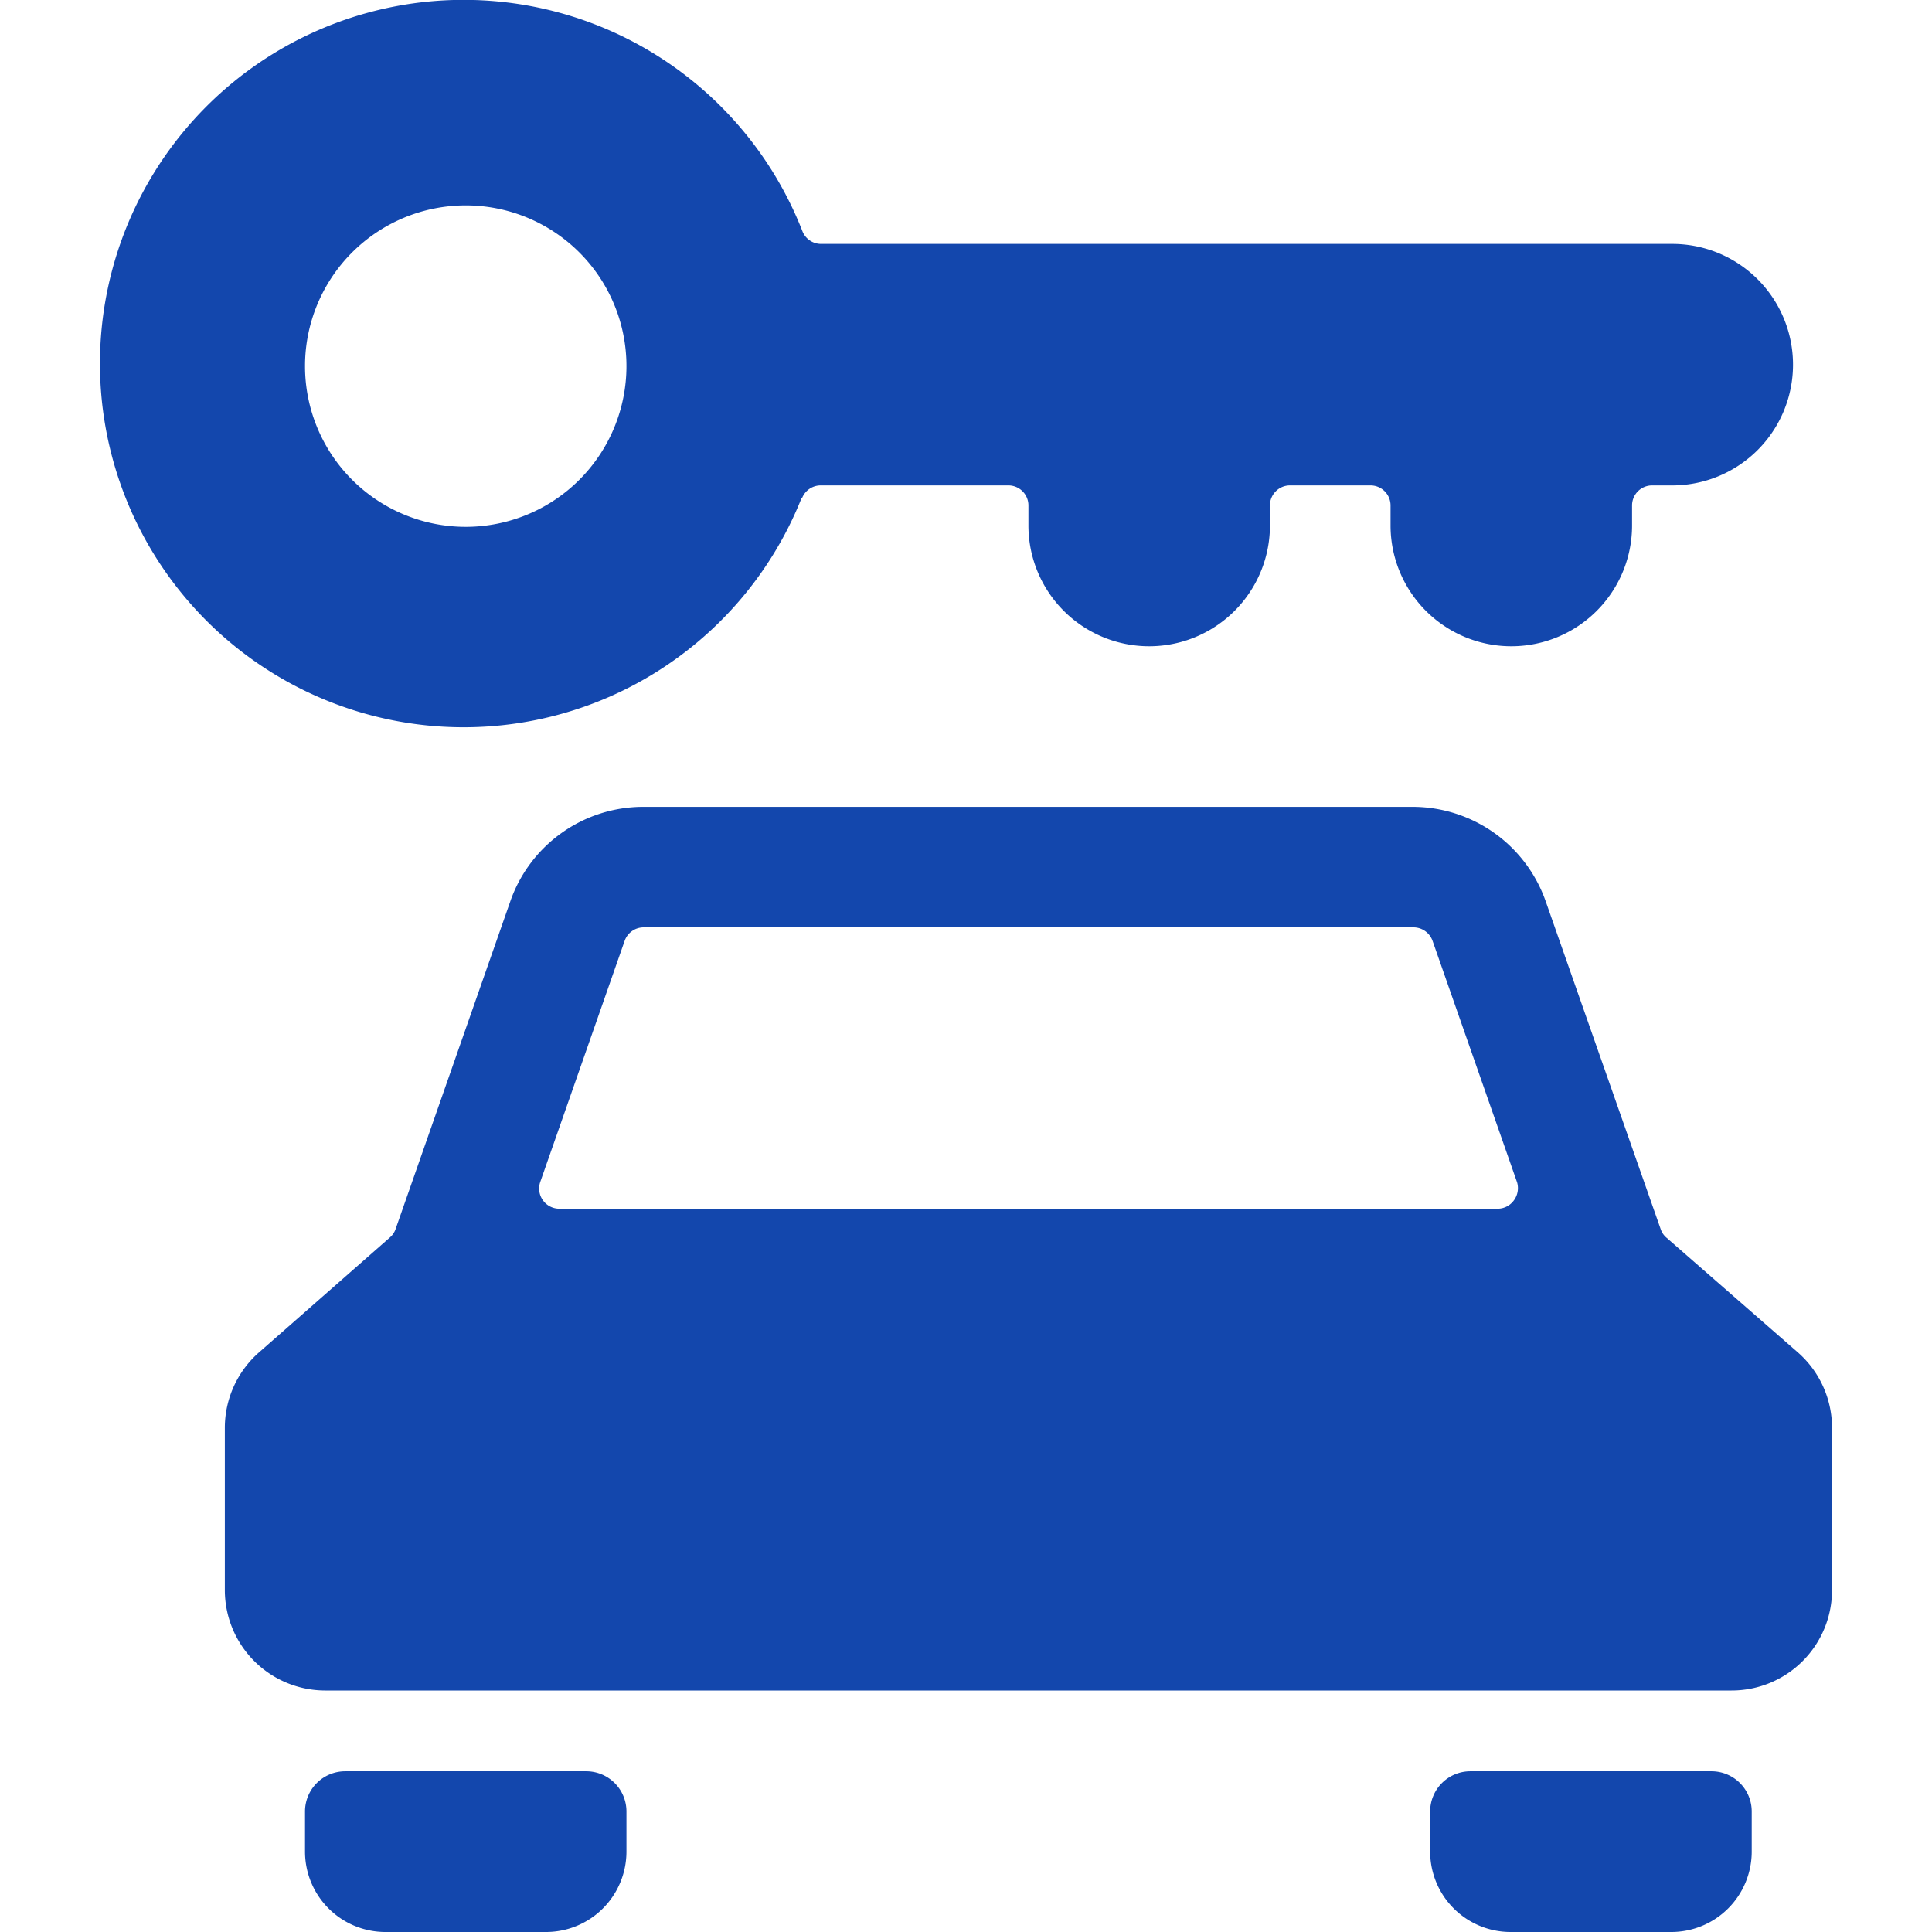 <svg xmlns="http://www.w3.org/2000/svg" viewBox="0 0 160 160"><defs><style>.cls-1{fill:#1347ad;}.cls-2{fill:none;}</style></defs><g id="&#x30EC;&#x30A4;&#x30E4;&#x30FC;_2" data-name="&#x30EC;&#x30A4;&#x30E4;&#x30FC; 2"><g id="_inbox"><path class="cls-1" d="M48.55,146.69h-20A3.33,3.33,0,0,0,25.26,150v3.32A6.66,6.66,0,0,0,31.92,160H45.23a6.66,6.66,0,0,0,6.65-6.66V150A3.33,3.33,0,0,0,48.55,146.69Z"></path><path class="cls-1" d="M141.77,146.69h-20a3.33,3.33,0,0,0-3.33,3.33v3.32a6.66,6.66,0,0,0,6.66,6.66h13.31a6.66,6.66,0,0,0,6.66-6.66V150A3.33,3.33,0,0,0,141.77,146.69Z"></path><path class="cls-1" d="M148.89,112,138,102.49a1.58,1.58,0,0,1-.47-.7L128,74.62a11.69,11.69,0,0,0-11-7.8H53.27a11.66,11.66,0,0,0-11,7.8l-9.51,27.17a1.6,1.6,0,0,1-.48.7L21.45,112a8.32,8.32,0,0,0-2.83,6.25v13.46A8.32,8.32,0,0,0,26.93,140H143.4a8.31,8.31,0,0,0,8.32-8.32V118.26A8.3,8.3,0,0,0,148.89,112ZM125.38,99.4a1.66,1.66,0,0,1-1.33.7H46.29a1.67,1.67,0,0,1-1.55-2.21l7-20A1.67,1.67,0,0,1,53.3,76.8h63.77a1.68,1.68,0,0,1,1.57,1.12l7,20A1.7,1.7,0,0,1,125.38,99.4Z"></path><path class="cls-1" d="M66.42,41.26A1.66,1.66,0,0,1,68,40.2H83.5a1.66,1.66,0,0,1,1.67,1.65h0v1.67a10,10,0,1,0,20,0V41.86a1.66,1.66,0,0,1,1.67-1.66h6.65a1.66,1.66,0,0,1,1.67,1.65h0v1.67a10,10,0,0,0,20,0V41.86a1.66,1.66,0,0,1,1.67-1.66h1.66a10,10,0,1,0,0-20H68a1.66,1.66,0,0,1-1.55-1.06,30.12,30.12,0,1,0-.06,22.09ZM25.26,30.32A13.31,13.31,0,1,1,38.57,43.63,13.31,13.31,0,0,1,25.26,30.32Z"></path><rect class="cls-2" width="160" height="160"></rect></g></g></svg>